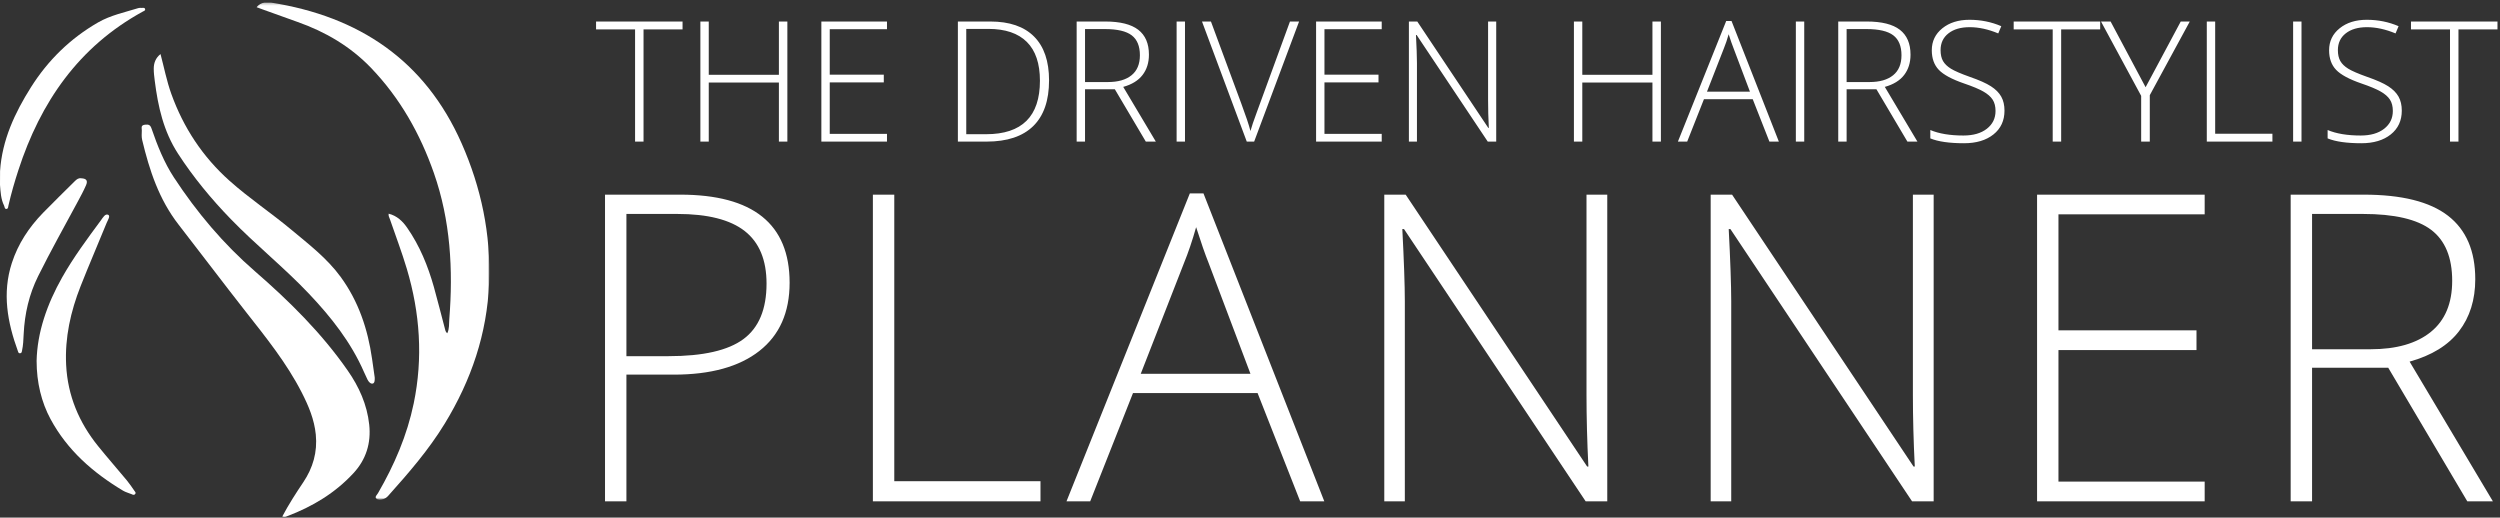 <?xml version="1.0" encoding="UTF-8"?>
<svg width="966px" height="200px" viewBox="0 0 966 200" version="1.1" xmlns="http://www.w3.org/2000/svg" xmlns:xlink="http://www.w3.org/1999/xlink">
    <rect x="0" y="0" width="966" height="200" fill="#333333" stroke="none"/>
    <title>Group 3 Copy</title>
    <defs>
        <polygon id="path-1" points="0.104 0.287 90.08 0.287 90.08 192.368 0.104 192.368"></polygon>
    </defs>
    <g id="Page-1" stroke="none" stroke-width="1" fill="none" fill-rule="evenodd">
        <g id="Artboard" transform="translate(-825, -92)">
            <g id="Group-3-Copy" transform="translate(825, 92.713)">
                <g id="Group-2-Copy" transform="translate(230, 6)" fill="#FFFFFF" fill-rule="nonzero">
                    <path d="M12.046,187 L12.046,138.043 L30.364,138.043 C44.63,138.043 55.653,134.99 63.435,128.884 C71.216,122.778 75.106,113.997 75.106,102.541 C75.106,79.846 61.003,68.498 32.796,68.498 L32.796,68.498 L3.778,68.498 L3.778,187 L12.046,187 Z M28.338,130.91 L12.046,130.91 L12.046,75.955 L31.661,75.955 C43.441,75.955 52.141,78.157 57.761,82.561 C63.381,86.965 66.19,93.733 66.19,102.865 C66.19,112.754 63.218,119.9 57.274,124.304 C51.33,128.708 41.685,130.91 28.338,130.91 L28.338,130.91 Z M172.045,187 L172.045,179.219 L115.549,179.219 L115.549,68.498 L107.282,68.498 L107.282,187 L172.045,187 Z M191.251,187 L207.786,145.176 L255.933,145.176 L272.387,187 L281.708,187 L235.021,68.012 L229.752,68.012 L182.092,187 L191.251,187 Z M253.177,137.719 L210.785,137.719 L227.402,95.165 C229.131,90.95 230.725,86.249 232.184,81.062 C234.075,87.006 235.696,91.653 237.047,95.003 L237.047,95.003 L253.177,137.719 Z M312.83,187 L312.829,109.74 C312.816,103.371 312.492,94.055 311.857,81.791 L311.857,81.791 L312.506,81.791 L382.699,187 L391.048,187 L391.048,68.498 L383.023,68.498 L383.023,145.824 C383.023,154.578 383.266,163.818 383.753,173.545 L383.753,173.545 L383.266,173.545 L313.154,68.498 L304.887,68.498 L304.887,187 L312.83,187 Z M438.948,187 L438.947,109.74 C438.933,103.371 438.609,94.055 437.975,81.791 L437.975,81.791 L438.623,81.791 L508.817,187 L517.165,187 L517.165,68.498 L509.141,68.498 L509.141,145.824 C509.141,154.578 509.384,163.818 509.871,173.545 L509.871,173.545 L509.384,173.545 L439.272,68.498 L431.004,68.498 L431.004,187 L438.948,187 Z M621.885,187 L621.885,179.381 L565.39,179.381 L565.39,128.56 L618.724,128.56 L618.724,120.94 L565.39,120.94 L565.39,76.117 L621.885,76.117 L621.885,68.498 L557.122,68.498 L557.122,187 L621.885,187 Z M663.381,187 L663.381,135.368 L692.804,135.368 L723.362,187 L733.251,187 L701.072,133.018 C709.61,130.64 715.972,126.722 720.16,121.265 C724.348,115.807 726.442,109.106 726.442,101.163 C726.442,90.248 722.93,82.075 715.905,76.644 C708.88,71.213 698.019,68.498 683.321,68.498 L683.321,68.498 L655.114,68.498 L655.114,187 L663.381,187 Z M685.996,128.235 L663.381,128.235 L663.381,75.955 L682.997,75.955 C695.209,75.955 704.017,78.008 709.421,82.115 C714.824,86.222 717.526,92.787 717.526,101.812 C717.526,110.511 714.77,117.09 709.258,121.548 C703.747,126.006 695.992,128.235 685.996,128.235 L685.996,128.235 Z" id="PLANNER"></path>
                    <path d="M18.662,48 L18.662,4.646 L33.738,4.646 L33.738,1.599 L0.317,1.599 L0.317,4.646 L15.393,4.646 L15.393,48 L18.662,48 Z M43.862,48 L43.862,25.18 L70.967,25.18 L70.967,48 L74.236,48 L74.236,1.599 L70.967,1.599 L70.967,22.197 L43.862,22.197 L43.862,1.599 L40.625,1.599 L40.625,48 L43.862,48 Z M112.734,48 L112.734,45.017 L90.613,45.017 L90.613,25.117 L111.497,25.117 L111.497,22.133 L90.613,22.133 L90.613,4.582 L112.734,4.582 L112.734,1.599 L87.375,1.599 L87.375,48 L112.734,48 Z M151.233,48 C159.146,48 165.145,46.006 169.229,42.017 C173.312,38.029 175.354,32.141 175.354,24.355 C175.354,16.928 173.423,11.279 169.562,7.407 C165.7,3.535 160.067,1.599 152.661,1.599 L152.661,1.599 L140.125,1.599 L140.125,48 L151.233,48 Z M151.042,45.144 L143.362,45.144 L143.362,4.455 L151.899,4.455 C158.438,4.455 163.394,6.132 166.769,9.486 C170.144,12.839 171.831,17.838 171.831,24.482 C171.831,38.256 164.902,45.144 151.042,45.144 L151.042,45.144 Z M189.255,48 L189.255,27.783 L200.776,27.783 L212.742,48 L216.614,48 L204.014,26.862 C207.357,25.931 209.848,24.397 211.488,22.26 C213.128,20.123 213.948,17.5 213.948,14.389 C213.948,10.115 212.572,6.915 209.822,4.788 C207.071,2.662 202.818,1.599 197.063,1.599 L197.063,1.599 L186.018,1.599 L186.018,48 L189.255,48 Z M198.11,24.99 L189.255,24.99 L189.255,4.519 L196.936,4.519 C201.718,4.519 205.167,5.323 207.283,6.931 C209.399,8.539 210.457,11.11 210.457,14.643 C210.457,18.05 209.377,20.626 207.219,22.371 C205.061,24.117 202.025,24.99 198.11,24.99 L198.11,24.99 Z M227.881,48 L227.881,1.599 L224.644,1.599 L224.644,48 L227.881,48 Z M254.604,48 L271.965,1.599 L268.442,1.599 L255.684,36.511 C254.435,39.854 253.599,42.319 253.176,43.906 C252.563,41.515 251.367,37.939 249.59,33.178 L249.59,33.178 L237.91,1.599 L234.451,1.599 L251.748,48 L254.604,48 Z M303.894,48 L303.894,45.017 L281.772,45.017 L281.772,25.117 L302.656,25.117 L302.656,22.133 L281.772,22.133 L281.772,4.582 L303.894,4.582 L303.894,1.599 L278.535,1.599 L278.535,48 L303.894,48 Z M317.51,48 L317.509,17.619 C317.5,15.129 317.373,11.524 317.129,6.804 L317.129,6.804 L317.383,6.804 L344.868,48 L348.137,48 L348.137,1.599 L344.995,1.599 L344.995,31.877 C344.995,35.305 345.09,38.923 345.281,42.731 L345.281,42.731 L345.09,42.731 L317.637,1.599 L314.399,1.599 L314.399,48 L317.51,48 Z M381.399,48 L381.399,25.18 L408.503,25.18 L408.503,48 L411.772,48 L411.772,1.599 L408.503,1.599 L408.503,22.197 L381.399,22.197 L381.399,1.599 L378.162,1.599 L378.162,48 L381.399,48 Z M421.929,48 L428.403,31.623 L447.256,31.623 L453.699,48 L457.349,48 L439.067,1.408 L437.004,1.408 L418.342,48 L421.929,48 Z M446.177,28.703 L429.578,28.703 L436.084,12.041 C436.761,10.39 437.385,8.549 437.957,6.518 C438.697,8.846 439.332,10.665 439.861,11.977 L439.861,11.977 L446.177,28.703 Z M467.156,48 L467.156,1.599 L463.918,1.599 L463.918,48 L467.156,48 Z M483.533,48 L483.533,27.783 L495.054,27.783 L507.019,48 L510.891,48 L498.291,26.862 C501.634,25.931 504.126,24.397 505.765,22.26 C507.405,20.123 508.225,17.5 508.225,14.389 C508.225,10.115 506.85,6.915 504.099,4.788 C501.348,2.662 497.096,1.599 491.34,1.599 L491.34,1.599 L480.295,1.599 L480.295,48 L483.533,48 Z M492.388,24.99 L483.533,24.99 L483.533,4.519 L491.213,4.519 C495.995,4.519 499.444,5.323 501.56,6.931 C503.676,8.539 504.734,11.11 504.734,14.643 C504.734,18.05 503.655,20.626 501.497,22.371 C499.338,24.117 496.302,24.99 492.388,24.99 L492.388,24.99 Z M528.918,48.635 C533.637,48.635 537.419,47.503 540.265,45.239 C543.111,42.975 544.534,39.907 544.534,36.035 C544.534,33.919 544.116,32.115 543.28,30.623 C542.444,29.132 541.117,27.799 539.297,26.624 C537.477,25.45 534.758,24.239 531.14,22.99 C527.691,21.763 525.258,20.71 523.84,19.832 C522.423,18.954 521.402,17.965 520.778,16.865 C520.153,15.764 519.841,14.357 519.841,12.644 C519.841,9.914 520.857,7.756 522.888,6.169 C524.919,4.582 527.649,3.789 531.077,3.789 C534.589,3.789 538.271,4.593 542.122,6.201 L542.122,6.201 L543.296,3.408 C539.466,1.757 535.372,0.932 531.013,0.932 C526.739,0.932 523.243,2.027 520.524,4.217 C517.805,6.407 516.445,9.237 516.445,12.707 C516.445,15.86 517.35,18.383 519.159,20.277 C520.968,22.17 524.242,23.932 528.982,25.561 C532.219,26.661 534.674,27.688 536.345,28.64 C538.017,29.592 539.223,30.644 539.963,31.798 C540.704,32.951 541.074,34.405 541.074,36.162 C541.074,38.997 539.958,41.287 537.726,43.033 C535.494,44.779 532.473,45.651 528.665,45.651 C523.481,45.651 519.217,44.943 515.874,43.525 L515.874,43.525 L515.874,46.762 C518.9,48.011 523.248,48.635 528.918,48.635 Z M566.433,48 L566.433,4.646 L581.509,4.646 L581.509,1.599 L548.088,1.599 L548.088,4.646 L563.164,4.646 L563.164,48 L566.433,48 Z M600.679,48 L600.679,30.068 L616.135,1.599 L612.644,1.599 L599.06,26.989 L585.54,1.599 L581.826,1.599 L597.346,30.322 L597.346,48 L600.679,48 Z M648.064,48 L648.064,44.953 L625.942,44.953 L625.942,1.599 L622.705,1.599 L622.705,48 L648.064,48 Z M659.299,48 L659.299,1.599 L656.062,1.599 L656.062,48 L659.299,48 Z M682.437,48.635 C687.155,48.635 690.937,47.503 693.783,45.239 C696.629,42.975 698.052,39.907 698.052,36.035 C698.052,33.919 697.634,32.115 696.798,30.623 C695.962,29.132 694.635,27.799 692.815,26.624 C690.995,25.45 688.276,24.239 684.658,22.99 C681.209,21.763 678.776,20.71 677.358,19.832 C675.941,18.954 674.92,17.965 674.296,16.865 C673.671,15.764 673.359,14.357 673.359,12.644 C673.359,9.914 674.375,7.756 676.406,6.169 C678.438,4.582 681.167,3.789 684.595,3.789 C688.107,3.789 691.789,4.593 695.64,6.201 L695.64,6.201 L696.814,3.408 C692.984,1.757 688.89,0.932 684.531,0.932 C680.257,0.932 676.761,2.027 674.042,4.217 C671.323,6.407 669.963,9.237 669.963,12.707 C669.963,15.86 670.868,18.383 672.677,20.277 C674.486,22.17 677.76,23.932 682.5,25.561 C685.737,26.661 688.192,27.688 689.863,28.64 C691.535,29.592 692.741,30.644 693.481,31.798 C694.222,32.951 694.592,34.405 694.592,36.162 C694.592,38.997 693.476,41.287 691.244,43.033 C689.012,44.779 685.991,45.651 682.183,45.651 C676.999,45.651 672.735,44.943 669.392,43.525 L669.392,43.525 L669.392,46.762 C672.418,48.011 676.766,48.635 682.437,48.635 Z M719.951,48 L719.951,4.646 L735.027,4.646 L735.027,1.599 L701.606,1.599 L701.606,4.646 L716.682,4.646 L716.682,48 L719.951,48 Z" id="THEDRIVENHAIRSTYLIST"></path>
                </g>
                <g id="Group-4-Copy">
                    <g id="Group-118" transform="translate(99, 0)">
                        <mask id="mask-2" fill="white">
                            <use xlink:href="#path-1"></use>
                        </mask>
                        <g id="Clip-117"></g>
                        <path d="M3.171,0.287 C4.019,0.287 4.867,0.287 5.715,0.287 C39.7,5.639 65.171,22.58 79.356,54.647 C86.936,71.786 90.713,89.777 89.993,108.549 C89.237,128.197 83.082,146.209 72.868,162.94 C66.656,173.115 58.897,182.049 50.989,190.882 C50.48,191.451 49.871,191.899 49.142,192.133 C48.191,192.438 47.026,192.523 46.389,191.909 C45.715,191.26 46.703,190.457 47.068,189.826 C53.373,178.931 58.306,167.502 60.868,155.12 C64.501,137.565 63.288,120.242 58.199,103.162 C56.27,96.688 53.843,90.36 51.653,83.962 C51.441,83.339 51.035,82.757 51.169,81.853 C54.385,82.66 56.538,84.719 58.318,87.274 C63.181,94.261 66.347,102.027 68.647,110.162 C70.132,115.422 71.428,120.736 72.84,126.017 C73.025,126.71 73.088,127.499 73.817,128.07 C74.683,126.315 74.462,124.454 74.603,122.68 C76.133,103.459 75.073,84.474 68.644,66.117 C63.34,50.973 55.578,37.207 44.4,25.553 C36.428,17.244 26.759,11.569 15.941,7.758 C10.735,5.924 5.551,4.031 0.104,2.074 C1.058,1.002 2.014,0.483 3.171,0.287" id="Fill-116" fill="#FFFFFF" mask="url(#mask-2)"></path>
                    </g>
                    <path d="M109.073,198.869 C111.538,194.208 114.31,189.901 117.173,185.651 C120.937,180.06 122.688,173.971 122.026,167.208 C121.454,161.377 119.228,156.113 116.607,150.984 C110.742,139.507 102.674,129.547 94.767,119.477 C86.094,108.431 77.657,97.206 69.037,86.124 C61.424,76.335 57.736,65.09 54.932,53.362 C54.652,52.188 54.765,50.906 54.798,49.675 C54.82,48.785 54.27,47.669 56.022,47.471 C57.448,47.307 58.075,47.559 58.552,48.95 C60.82,55.55 63.39,62.041 67.236,67.906 C76.052,81.35 86.322,93.531 98.503,104.106 C111.775,115.632 124.249,127.945 134.345,142.448 C138.742,148.763 141.838,155.609 142.667,163.37 C143.431,170.532 141.44,176.847 136.608,182.087 C129.515,189.776 120.752,195.034 111.012,198.722 C110.516,198.911 109.997,199.155 109.073,198.869" id="Fill-119" fill="#FFFFFF"></path>
                    <path d="M62.022,20.179 C63.414,25.408 64.411,30.59 66.171,35.499 C70.855,48.56 78.296,59.867 88.706,69.154 C96.285,75.916 104.765,81.538 112.551,88.036 C119.333,93.696 126.378,99.078 131.655,106.314 C138.556,115.776 142.133,126.499 143.768,137.969 C144.077,140.137 144.384,142.306 144.694,144.474 C144.722,144.677 144.776,144.878 144.787,145.082 C144.835,145.99 144.83,147.254 144.079,147.482 C143.242,147.735 142.413,146.826 141.981,145.921 C141.541,144.996 141.098,144.072 140.689,143.133 C135.639,131.538 127.949,121.82 119.319,112.718 C109.732,102.608 98.817,93.899 89.136,83.9 C81.597,76.113 74.719,67.802 68.793,58.673 C63.198,50.052 61.053,40.464 59.801,30.529 C59.604,28.97 59.402,27.396 59.407,25.829 C59.413,23.655 60.098,21.713 62.022,20.179" id="Fill-121" fill="#FFFFFF"></path>
                    <path d="M14.146,138.729 C14.377,127.725 18.188,116.781 24.028,106.453 C28.419,98.686 33.728,91.53 39.025,84.375 C39.74,83.408 40.653,81.702 41.833,82.298 C42.738,82.755 41.62,84.402 41.212,85.404 C37.898,93.573 34.374,101.659 31.147,109.861 C27.302,119.63 25.021,129.734 25.559,140.327 C26.16,152.16 30.52,162.534 37.914,171.677 C41.534,176.154 45.336,180.482 49.013,184.913 C50.06,186.173 50.972,187.548 51.909,188.898 C52.157,189.255 52.645,189.638 52.234,190.164 C51.779,190.746 51.268,190.415 50.759,190.203 C49.688,189.756 48.525,189.47 47.542,188.881 C35.953,181.94 26.03,173.289 19.521,161.21 C16.017,154.708 14.146,147.087 14.146,138.729" id="Fill-123" fill="#FFFFFF"></path>
                    <path d="M5.64881475e-13,70.739 C0.009,68.943 0.018,67.146 0.026,65.349 C0.82,53.39 5.704,42.924 11.967,32.994 C18.55,22.557 27.148,14.159 37.861,7.975 C42.717,5.171 48.186,4.053 53.463,2.414 C53.844,2.296 54.284,2.314 54.691,2.343 C55.193,2.38 55.915,2.085 56.072,2.833 C56.193,3.412 55.553,3.556 55.153,3.776 C30.393,17.343 15.647,38.757 7.104,65.025 C5.646,69.508 4.33,74.032 3.28,78.632 C3.167,79.128 3.185,79.909 2.595,80.008 C1.743,80.15 1.826,79.237 1.577,78.733 C0.331,76.212 0.224,73.463 5.64881475e-13,70.739" id="Fill-125" fill="#FFFFFF"></path>
                    <path d="M31.363,68.176 C33.388,68.255 34.017,69.073 33.244,70.859 C32.296,73.047 31.149,75.153 30.017,77.256 C24.872,86.814 19.559,96.281 14.729,106.009 C11.23,113.055 9.532,120.514 9.15,128.314 C9.042,130.503 8.98,132.687 8.503,134.838 C8.397,135.314 8.365,135.787 7.693,135.795 C7.123,135.8 7.064,135.374 6.927,134.999 C2.872,123.86 0.79,112.593 4.579,100.906 C6.992,93.461 11.2,87.129 16.596,81.562 C20.648,77.382 24.848,73.344 28.968,69.229 C29.683,68.515 30.445,68.01 31.363,68.176" id="Fill-127" fill="#FFFFFF"></path>
                </g>
            </g>
        </g>
    </g>
</svg>